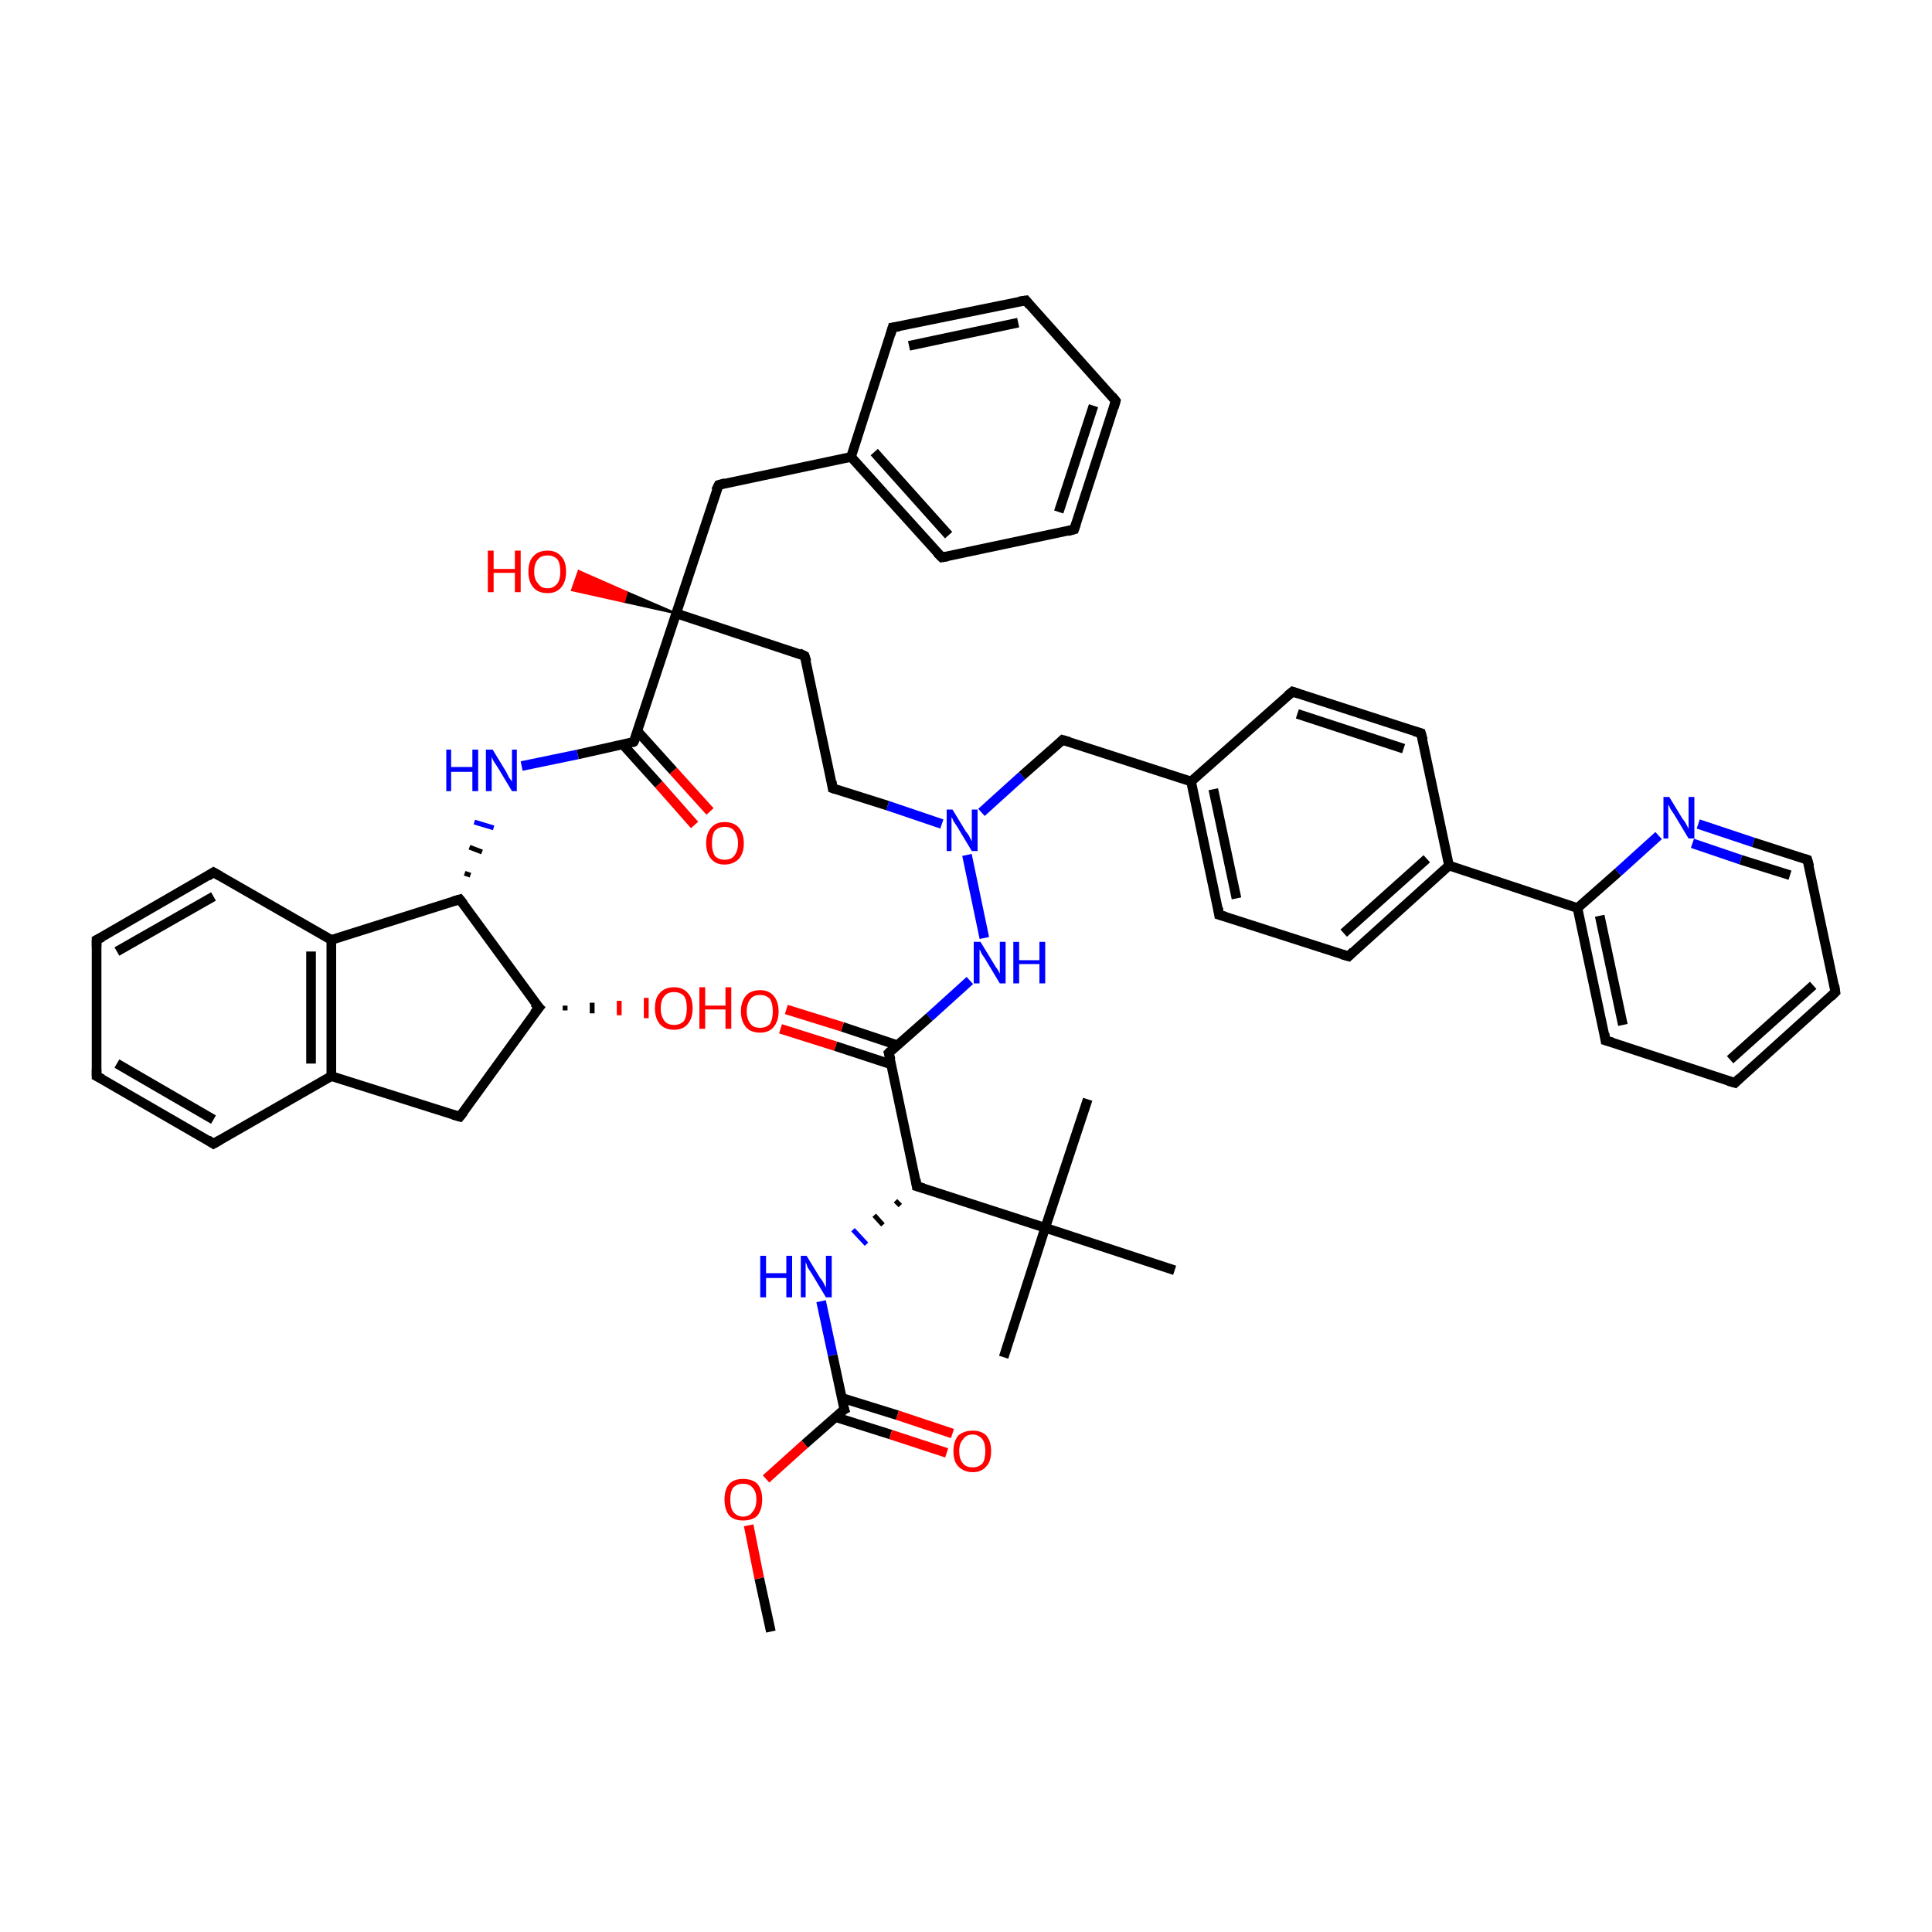 <?xml version='1.0' encoding='iso-8859-1'?>
<svg version='1.1' baseProfile='full'
              xmlns='http://www.w3.org/2000/svg'
                      xmlns:rdkit='http://www.rdkit.org/xml'
                      xmlns:xlink='http://www.w3.org/1999/xlink'
                  xml:space='preserve'
width='200px' height='200px' viewBox='0 0 200 200'>
<!-- END OF HEADER -->
<rect style='opacity:1.0;fill:#FFFFFF;stroke:none' width='200.0' height='200.0' x='0.0' y='0.0'> </rect>
<path class='bond-0 atom-0 atom-47' d='M 121.6,131.5 L 108.2,127.1' style='fill:none;fill-rule:evenodd;stroke:#000000;stroke-width:1.0px;stroke-linecap:butt;stroke-linejoin:miter;stroke-opacity:1' />
<path class='bond-1 atom-1 atom-2' d='M 187.1,89.0 L 181.5,87.2' style='fill:none;fill-rule:evenodd;stroke:#000000;stroke-width:1.0px;stroke-linecap:butt;stroke-linejoin:miter;stroke-opacity:1' />
<path class='bond-1 atom-1 atom-2' d='M 181.5,87.2 L 175.8,85.3' style='fill:none;fill-rule:evenodd;stroke:#0000FF;stroke-width:1.0px;stroke-linecap:butt;stroke-linejoin:miter;stroke-opacity:1' />
<path class='bond-1 atom-1 atom-2' d='M 185.3,90.6 L 180.2,89.0' style='fill:none;fill-rule:evenodd;stroke:#000000;stroke-width:1.0px;stroke-linecap:butt;stroke-linejoin:miter;stroke-opacity:1' />
<path class='bond-1 atom-1 atom-2' d='M 180.2,89.0 L 175.2,87.3' style='fill:none;fill-rule:evenodd;stroke:#0000FF;stroke-width:1.0px;stroke-linecap:butt;stroke-linejoin:miter;stroke-opacity:1' />
<path class='bond-2 atom-1 atom-6' d='M 187.1,89.0 L 190.0,102.7' style='fill:none;fill-rule:evenodd;stroke:#000000;stroke-width:1.0px;stroke-linecap:butt;stroke-linejoin:miter;stroke-opacity:1' />
<path class='bond-3 atom-2 atom-3' d='M 171.7,86.5 L 167.5,90.3' style='fill:none;fill-rule:evenodd;stroke:#0000FF;stroke-width:1.0px;stroke-linecap:butt;stroke-linejoin:miter;stroke-opacity:1' />
<path class='bond-3 atom-2 atom-3' d='M 167.5,90.3 L 163.3,94.0' style='fill:none;fill-rule:evenodd;stroke:#000000;stroke-width:1.0px;stroke-linecap:butt;stroke-linejoin:miter;stroke-opacity:1' />
<path class='bond-4 atom-3 atom-4' d='M 163.3,94.0 L 166.2,107.7' style='fill:none;fill-rule:evenodd;stroke:#000000;stroke-width:1.0px;stroke-linecap:butt;stroke-linejoin:miter;stroke-opacity:1' />
<path class='bond-4 atom-3 atom-4' d='M 165.6,94.8 L 168.0,106.1' style='fill:none;fill-rule:evenodd;stroke:#000000;stroke-width:1.0px;stroke-linecap:butt;stroke-linejoin:miter;stroke-opacity:1' />
<path class='bond-5 atom-3 atom-36' d='M 163.3,94.0 L 150.0,89.6' style='fill:none;fill-rule:evenodd;stroke:#000000;stroke-width:1.0px;stroke-linecap:butt;stroke-linejoin:miter;stroke-opacity:1' />
<path class='bond-6 atom-4 atom-5' d='M 166.2,107.7 L 179.6,112.1' style='fill:none;fill-rule:evenodd;stroke:#000000;stroke-width:1.0px;stroke-linecap:butt;stroke-linejoin:miter;stroke-opacity:1' />
<path class='bond-7 atom-5 atom-6' d='M 179.6,112.1 L 190.0,102.7' style='fill:none;fill-rule:evenodd;stroke:#000000;stroke-width:1.0px;stroke-linecap:butt;stroke-linejoin:miter;stroke-opacity:1' />
<path class='bond-7 atom-5 atom-6' d='M 179.1,109.7 L 187.7,102.0' style='fill:none;fill-rule:evenodd;stroke:#000000;stroke-width:1.0px;stroke-linecap:butt;stroke-linejoin:miter;stroke-opacity:1' />
<path class='bond-8 atom-7 atom-8' d='M 70.0,63.5 L 83.3,67.9' style='fill:none;fill-rule:evenodd;stroke:#000000;stroke-width:1.0px;stroke-linecap:butt;stroke-linejoin:miter;stroke-opacity:1' />
<path class='bond-9 atom-7 atom-10' d='M 70.0,63.5 L 64.6,62.3 L 64.9,61.3 Z' style='fill:#000000;fill-rule:evenodd;fill-opacity:1;stroke:#000000;stroke-width:0.2px;stroke-linecap:butt;stroke-linejoin:miter;stroke-opacity:1;' />
<path class='bond-9 atom-7 atom-10' d='M 64.6,62.3 L 59.9,59.1 L 59.2,61.1 Z' style='fill:#FF0000;fill-rule:evenodd;fill-opacity:1;stroke:#FF0000;stroke-width:0.2px;stroke-linecap:butt;stroke-linejoin:miter;stroke-opacity:1;' />
<path class='bond-9 atom-7 atom-10' d='M 64.6,62.3 L 64.9,61.3 L 59.9,59.1 Z' style='fill:#FF0000;fill-rule:evenodd;fill-opacity:1;stroke:#FF0000;stroke-width:0.2px;stroke-linecap:butt;stroke-linejoin:miter;stroke-opacity:1;' />
<path class='bond-10 atom-7 atom-11' d='M 70.0,63.5 L 74.4,50.2' style='fill:none;fill-rule:evenodd;stroke:#000000;stroke-width:1.0px;stroke-linecap:butt;stroke-linejoin:miter;stroke-opacity:1' />
<path class='bond-11 atom-7 atom-18' d='M 70.0,63.5 L 65.6,76.8' style='fill:none;fill-rule:evenodd;stroke:#000000;stroke-width:1.0px;stroke-linecap:butt;stroke-linejoin:miter;stroke-opacity:1' />
<path class='bond-12 atom-8 atom-9' d='M 83.3,67.9 L 86.2,81.6' style='fill:none;fill-rule:evenodd;stroke:#000000;stroke-width:1.0px;stroke-linecap:butt;stroke-linejoin:miter;stroke-opacity:1' />
<path class='bond-13 atom-9 atom-31' d='M 86.2,81.6 L 91.9,83.4' style='fill:none;fill-rule:evenodd;stroke:#000000;stroke-width:1.0px;stroke-linecap:butt;stroke-linejoin:miter;stroke-opacity:1' />
<path class='bond-13 atom-9 atom-31' d='M 91.9,83.4 L 97.5,85.3' style='fill:none;fill-rule:evenodd;stroke:#0000FF;stroke-width:1.0px;stroke-linecap:butt;stroke-linejoin:miter;stroke-opacity:1' />
<path class='bond-14 atom-11 atom-12' d='M 74.4,50.2 L 88.1,47.3' style='fill:none;fill-rule:evenodd;stroke:#000000;stroke-width:1.0px;stroke-linecap:butt;stroke-linejoin:miter;stroke-opacity:1' />
<path class='bond-15 atom-12 atom-13' d='M 88.1,47.3 L 97.5,57.7' style='fill:none;fill-rule:evenodd;stroke:#000000;stroke-width:1.0px;stroke-linecap:butt;stroke-linejoin:miter;stroke-opacity:1' />
<path class='bond-15 atom-12 atom-13' d='M 90.5,46.8 L 98.2,55.4' style='fill:none;fill-rule:evenodd;stroke:#000000;stroke-width:1.0px;stroke-linecap:butt;stroke-linejoin:miter;stroke-opacity:1' />
<path class='bond-16 atom-12 atom-17' d='M 88.1,47.3 L 92.4,33.9' style='fill:none;fill-rule:evenodd;stroke:#000000;stroke-width:1.0px;stroke-linecap:butt;stroke-linejoin:miter;stroke-opacity:1' />
<path class='bond-17 atom-13 atom-14' d='M 97.5,57.7 L 111.2,54.8' style='fill:none;fill-rule:evenodd;stroke:#000000;stroke-width:1.0px;stroke-linecap:butt;stroke-linejoin:miter;stroke-opacity:1' />
<path class='bond-18 atom-14 atom-15' d='M 111.2,54.8 L 115.5,41.5' style='fill:none;fill-rule:evenodd;stroke:#000000;stroke-width:1.0px;stroke-linecap:butt;stroke-linejoin:miter;stroke-opacity:1' />
<path class='bond-18 atom-14 atom-15' d='M 109.6,53.0 L 113.2,42.0' style='fill:none;fill-rule:evenodd;stroke:#000000;stroke-width:1.0px;stroke-linecap:butt;stroke-linejoin:miter;stroke-opacity:1' />
<path class='bond-19 atom-15 atom-16' d='M 115.5,41.5 L 106.2,31.1' style='fill:none;fill-rule:evenodd;stroke:#000000;stroke-width:1.0px;stroke-linecap:butt;stroke-linejoin:miter;stroke-opacity:1' />
<path class='bond-20 atom-16 atom-17' d='M 106.2,31.1 L 92.4,33.9' style='fill:none;fill-rule:evenodd;stroke:#000000;stroke-width:1.0px;stroke-linecap:butt;stroke-linejoin:miter;stroke-opacity:1' />
<path class='bond-20 atom-16 atom-17' d='M 105.4,33.4 L 94.1,35.8' style='fill:none;fill-rule:evenodd;stroke:#000000;stroke-width:1.0px;stroke-linecap:butt;stroke-linejoin:miter;stroke-opacity:1' />
<path class='bond-21 atom-18 atom-19' d='M 65.6,76.8 L 59.8,78.1' style='fill:none;fill-rule:evenodd;stroke:#000000;stroke-width:1.0px;stroke-linecap:butt;stroke-linejoin:miter;stroke-opacity:1' />
<path class='bond-21 atom-18 atom-19' d='M 59.8,78.1 L 54.0,79.3' style='fill:none;fill-rule:evenodd;stroke:#0000FF;stroke-width:1.0px;stroke-linecap:butt;stroke-linejoin:miter;stroke-opacity:1' />
<path class='bond-22 atom-18 atom-30' d='M 64.5,77.1 L 68.2,81.2' style='fill:none;fill-rule:evenodd;stroke:#000000;stroke-width:1.0px;stroke-linecap:butt;stroke-linejoin:miter;stroke-opacity:1' />
<path class='bond-22 atom-18 atom-30' d='M 68.2,81.2 L 71.9,85.4' style='fill:none;fill-rule:evenodd;stroke:#FF0000;stroke-width:1.0px;stroke-linecap:butt;stroke-linejoin:miter;stroke-opacity:1' />
<path class='bond-22 atom-18 atom-30' d='M 66.0,75.7 L 69.7,79.8' style='fill:none;fill-rule:evenodd;stroke:#000000;stroke-width:1.0px;stroke-linecap:butt;stroke-linejoin:miter;stroke-opacity:1' />
<path class='bond-22 atom-18 atom-30' d='M 69.7,79.8 L 73.5,84.0' style='fill:none;fill-rule:evenodd;stroke:#FF0000;stroke-width:1.0px;stroke-linecap:butt;stroke-linejoin:miter;stroke-opacity:1' />
<path class='bond-23 atom-20 atom-19' d='M 48.7,90.6 L 48.1,90.4' style='fill:none;fill-rule:evenodd;stroke:#000000;stroke-width:0.5px;stroke-linecap:butt;stroke-linejoin:miter;stroke-opacity:1' />
<path class='bond-23 atom-20 atom-19' d='M 49.9,88.2 L 48.6,87.7' style='fill:none;fill-rule:evenodd;stroke:#000000;stroke-width:0.5px;stroke-linecap:butt;stroke-linejoin:miter;stroke-opacity:1' />
<path class='bond-23 atom-20 atom-19' d='M 51.1,85.7 L 49.1,85.1' style='fill:none;fill-rule:evenodd;stroke:#0000FF;stroke-width:0.5px;stroke-linecap:butt;stroke-linejoin:miter;stroke-opacity:1' />
<path class='bond-24 atom-20 atom-21' d='M 47.6,93.1 L 55.8,104.3' style='fill:none;fill-rule:evenodd;stroke:#000000;stroke-width:1.0px;stroke-linecap:butt;stroke-linejoin:miter;stroke-opacity:1' />
<path class='bond-25 atom-20 atom-29' d='M 47.6,93.1 L 34.3,97.3' style='fill:none;fill-rule:evenodd;stroke:#000000;stroke-width:1.0px;stroke-linecap:butt;stroke-linejoin:miter;stroke-opacity:1' />
<path class='bond-26 atom-21 atom-22' d='M 58.5,104.1 L 58.5,104.6' style='fill:none;fill-rule:evenodd;stroke:#000000;stroke-width:0.5px;stroke-linecap:butt;stroke-linejoin:miter;stroke-opacity:1' />
<path class='bond-26 atom-21 atom-22' d='M 61.3,103.8 L 61.3,104.9' style='fill:none;fill-rule:evenodd;stroke:#000000;stroke-width:0.5px;stroke-linecap:butt;stroke-linejoin:miter;stroke-opacity:1' />
<path class='bond-26 atom-21 atom-22' d='M 64.1,103.6 L 64.1,105.1' style='fill:none;fill-rule:evenodd;stroke:#FF0000;stroke-width:0.5px;stroke-linecap:butt;stroke-linejoin:miter;stroke-opacity:1' />
<path class='bond-26 atom-21 atom-22' d='M 66.9,103.3 L 66.9,105.4' style='fill:none;fill-rule:evenodd;stroke:#FF0000;stroke-width:0.5px;stroke-linecap:butt;stroke-linejoin:miter;stroke-opacity:1' />
<path class='bond-27 atom-21 atom-23' d='M 55.8,104.3 L 47.6,115.6' style='fill:none;fill-rule:evenodd;stroke:#000000;stroke-width:1.0px;stroke-linecap:butt;stroke-linejoin:miter;stroke-opacity:1' />
<path class='bond-28 atom-23 atom-24' d='M 47.6,115.6 L 34.3,111.4' style='fill:none;fill-rule:evenodd;stroke:#000000;stroke-width:1.0px;stroke-linecap:butt;stroke-linejoin:miter;stroke-opacity:1' />
<path class='bond-29 atom-24 atom-25' d='M 34.3,111.4 L 22.1,118.4' style='fill:none;fill-rule:evenodd;stroke:#000000;stroke-width:1.0px;stroke-linecap:butt;stroke-linejoin:miter;stroke-opacity:1' />
<path class='bond-30 atom-24 atom-29' d='M 34.3,111.4 L 34.3,97.3' style='fill:none;fill-rule:evenodd;stroke:#000000;stroke-width:1.0px;stroke-linecap:butt;stroke-linejoin:miter;stroke-opacity:1' />
<path class='bond-30 atom-24 atom-29' d='M 32.2,110.1 L 32.2,98.5' style='fill:none;fill-rule:evenodd;stroke:#000000;stroke-width:1.0px;stroke-linecap:butt;stroke-linejoin:miter;stroke-opacity:1' />
<path class='bond-31 atom-25 atom-26' d='M 22.1,118.4 L 10.0,111.4' style='fill:none;fill-rule:evenodd;stroke:#000000;stroke-width:1.0px;stroke-linecap:butt;stroke-linejoin:miter;stroke-opacity:1' />
<path class='bond-31 atom-25 atom-26' d='M 22.1,115.9 L 12.1,110.1' style='fill:none;fill-rule:evenodd;stroke:#000000;stroke-width:1.0px;stroke-linecap:butt;stroke-linejoin:miter;stroke-opacity:1' />
<path class='bond-32 atom-26 atom-27' d='M 10.0,111.4 L 10.0,97.3' style='fill:none;fill-rule:evenodd;stroke:#000000;stroke-width:1.0px;stroke-linecap:butt;stroke-linejoin:miter;stroke-opacity:1' />
<path class='bond-33 atom-27 atom-28' d='M 10.0,97.3 L 22.1,90.3' style='fill:none;fill-rule:evenodd;stroke:#000000;stroke-width:1.0px;stroke-linecap:butt;stroke-linejoin:miter;stroke-opacity:1' />
<path class='bond-33 atom-27 atom-28' d='M 12.1,98.5 L 22.1,92.8' style='fill:none;fill-rule:evenodd;stroke:#000000;stroke-width:1.0px;stroke-linecap:butt;stroke-linejoin:miter;stroke-opacity:1' />
<path class='bond-34 atom-28 atom-29' d='M 22.1,90.3 L 34.3,97.3' style='fill:none;fill-rule:evenodd;stroke:#000000;stroke-width:1.0px;stroke-linecap:butt;stroke-linejoin:miter;stroke-opacity:1' />
<path class='bond-35 atom-31 atom-32' d='M 101.6,84.1 L 105.8,80.3' style='fill:none;fill-rule:evenodd;stroke:#0000FF;stroke-width:1.0px;stroke-linecap:butt;stroke-linejoin:miter;stroke-opacity:1' />
<path class='bond-35 atom-31 atom-32' d='M 105.8,80.3 L 110.0,76.6' style='fill:none;fill-rule:evenodd;stroke:#000000;stroke-width:1.0px;stroke-linecap:butt;stroke-linejoin:miter;stroke-opacity:1' />
<path class='bond-36 atom-31 atom-39' d='M 100.1,88.5 L 101.9,97.1' style='fill:none;fill-rule:evenodd;stroke:#0000FF;stroke-width:1.0px;stroke-linecap:butt;stroke-linejoin:miter;stroke-opacity:1' />
<path class='bond-37 atom-32 atom-33' d='M 110.0,76.6 L 123.3,80.9' style='fill:none;fill-rule:evenodd;stroke:#000000;stroke-width:1.0px;stroke-linecap:butt;stroke-linejoin:miter;stroke-opacity:1' />
<path class='bond-38 atom-33 atom-34' d='M 123.3,80.9 L 126.2,94.7' style='fill:none;fill-rule:evenodd;stroke:#000000;stroke-width:1.0px;stroke-linecap:butt;stroke-linejoin:miter;stroke-opacity:1' />
<path class='bond-38 atom-33 atom-34' d='M 125.6,81.7 L 128.0,93.0' style='fill:none;fill-rule:evenodd;stroke:#000000;stroke-width:1.0px;stroke-linecap:butt;stroke-linejoin:miter;stroke-opacity:1' />
<path class='bond-39 atom-33 atom-38' d='M 123.3,80.9 L 133.8,71.6' style='fill:none;fill-rule:evenodd;stroke:#000000;stroke-width:1.0px;stroke-linecap:butt;stroke-linejoin:miter;stroke-opacity:1' />
<path class='bond-40 atom-34 atom-35' d='M 126.2,94.7 L 139.6,99.0' style='fill:none;fill-rule:evenodd;stroke:#000000;stroke-width:1.0px;stroke-linecap:butt;stroke-linejoin:miter;stroke-opacity:1' />
<path class='bond-41 atom-35 atom-36' d='M 139.6,99.0 L 150.0,89.6' style='fill:none;fill-rule:evenodd;stroke:#000000;stroke-width:1.0px;stroke-linecap:butt;stroke-linejoin:miter;stroke-opacity:1' />
<path class='bond-41 atom-35 atom-36' d='M 139.1,96.6 L 147.7,88.9' style='fill:none;fill-rule:evenodd;stroke:#000000;stroke-width:1.0px;stroke-linecap:butt;stroke-linejoin:miter;stroke-opacity:1' />
<path class='bond-42 atom-36 atom-37' d='M 150.0,89.6 L 147.1,75.9' style='fill:none;fill-rule:evenodd;stroke:#000000;stroke-width:1.0px;stroke-linecap:butt;stroke-linejoin:miter;stroke-opacity:1' />
<path class='bond-43 atom-37 atom-38' d='M 147.1,75.9 L 133.8,71.6' style='fill:none;fill-rule:evenodd;stroke:#000000;stroke-width:1.0px;stroke-linecap:butt;stroke-linejoin:miter;stroke-opacity:1' />
<path class='bond-43 atom-37 atom-38' d='M 145.3,77.5 L 134.3,73.9' style='fill:none;fill-rule:evenodd;stroke:#000000;stroke-width:1.0px;stroke-linecap:butt;stroke-linejoin:miter;stroke-opacity:1' />
<path class='bond-44 atom-39 atom-40' d='M 100.4,101.5 L 96.2,105.3' style='fill:none;fill-rule:evenodd;stroke:#0000FF;stroke-width:1.0px;stroke-linecap:butt;stroke-linejoin:miter;stroke-opacity:1' />
<path class='bond-44 atom-39 atom-40' d='M 96.2,105.3 L 92.0,109.0' style='fill:none;fill-rule:evenodd;stroke:#000000;stroke-width:1.0px;stroke-linecap:butt;stroke-linejoin:miter;stroke-opacity:1' />
<path class='bond-45 atom-40 atom-41' d='M 92.0,109.0 L 94.9,122.8' style='fill:none;fill-rule:evenodd;stroke:#000000;stroke-width:1.0px;stroke-linecap:butt;stroke-linejoin:miter;stroke-opacity:1' />
<path class='bond-46 atom-40 atom-50' d='M 92.9,108.2 L 87.2,106.3' style='fill:none;fill-rule:evenodd;stroke:#000000;stroke-width:1.0px;stroke-linecap:butt;stroke-linejoin:miter;stroke-opacity:1' />
<path class='bond-46 atom-40 atom-50' d='M 87.2,106.3 L 81.4,104.5' style='fill:none;fill-rule:evenodd;stroke:#FF0000;stroke-width:1.0px;stroke-linecap:butt;stroke-linejoin:miter;stroke-opacity:1' />
<path class='bond-46 atom-40 atom-50' d='M 92.3,110.2 L 86.5,108.3' style='fill:none;fill-rule:evenodd;stroke:#000000;stroke-width:1.0px;stroke-linecap:butt;stroke-linejoin:miter;stroke-opacity:1' />
<path class='bond-46 atom-40 atom-50' d='M 86.5,108.3 L 80.8,106.5' style='fill:none;fill-rule:evenodd;stroke:#FF0000;stroke-width:1.0px;stroke-linecap:butt;stroke-linejoin:miter;stroke-opacity:1' />
<path class='bond-47 atom-41 atom-42' d='M 92.7,124.3 L 93.2,124.8' style='fill:none;fill-rule:evenodd;stroke:#000000;stroke-width:0.5px;stroke-linecap:butt;stroke-linejoin:miter;stroke-opacity:1' />
<path class='bond-47 atom-41 atom-42' d='M 90.5,125.8 L 91.4,126.8' style='fill:none;fill-rule:evenodd;stroke:#000000;stroke-width:0.5px;stroke-linecap:butt;stroke-linejoin:miter;stroke-opacity:1' />
<path class='bond-47 atom-41 atom-42' d='M 88.3,127.3 L 89.7,128.8' style='fill:none;fill-rule:evenodd;stroke:#0000FF;stroke-width:0.5px;stroke-linecap:butt;stroke-linejoin:miter;stroke-opacity:1' />
<path class='bond-48 atom-41 atom-47' d='M 94.9,122.8 L 108.2,127.1' style='fill:none;fill-rule:evenodd;stroke:#000000;stroke-width:1.0px;stroke-linecap:butt;stroke-linejoin:miter;stroke-opacity:1' />
<path class='bond-49 atom-42 atom-43' d='M 85.0,134.7 L 86.2,140.3' style='fill:none;fill-rule:evenodd;stroke:#0000FF;stroke-width:1.0px;stroke-linecap:butt;stroke-linejoin:miter;stroke-opacity:1' />
<path class='bond-49 atom-42 atom-43' d='M 86.2,140.3 L 87.4,145.9' style='fill:none;fill-rule:evenodd;stroke:#000000;stroke-width:1.0px;stroke-linecap:butt;stroke-linejoin:miter;stroke-opacity:1' />
<path class='bond-50 atom-43 atom-44' d='M 87.4,145.9 L 83.3,149.5' style='fill:none;fill-rule:evenodd;stroke:#000000;stroke-width:1.0px;stroke-linecap:butt;stroke-linejoin:miter;stroke-opacity:1' />
<path class='bond-50 atom-43 atom-44' d='M 83.3,149.5 L 79.3,153.1' style='fill:none;fill-rule:evenodd;stroke:#FF0000;stroke-width:1.0px;stroke-linecap:butt;stroke-linejoin:miter;stroke-opacity:1' />
<path class='bond-51 atom-43 atom-46' d='M 86.5,146.7 L 92.2,148.5' style='fill:none;fill-rule:evenodd;stroke:#000000;stroke-width:1.0px;stroke-linecap:butt;stroke-linejoin:miter;stroke-opacity:1' />
<path class='bond-51 atom-43 atom-46' d='M 92.2,148.5 L 98.0,150.4' style='fill:none;fill-rule:evenodd;stroke:#FF0000;stroke-width:1.0px;stroke-linecap:butt;stroke-linejoin:miter;stroke-opacity:1' />
<path class='bond-51 atom-43 atom-46' d='M 87.1,144.7 L 92.9,146.5' style='fill:none;fill-rule:evenodd;stroke:#000000;stroke-width:1.0px;stroke-linecap:butt;stroke-linejoin:miter;stroke-opacity:1' />
<path class='bond-51 atom-43 atom-46' d='M 92.9,146.5 L 98.6,148.4' style='fill:none;fill-rule:evenodd;stroke:#FF0000;stroke-width:1.0px;stroke-linecap:butt;stroke-linejoin:miter;stroke-opacity:1' />
<path class='bond-52 atom-44 atom-45' d='M 77.5,157.9 L 78.6,163.4' style='fill:none;fill-rule:evenodd;stroke:#FF0000;stroke-width:1.0px;stroke-linecap:butt;stroke-linejoin:miter;stroke-opacity:1' />
<path class='bond-52 atom-44 atom-45' d='M 78.6,163.4 L 79.8,168.9' style='fill:none;fill-rule:evenodd;stroke:#000000;stroke-width:1.0px;stroke-linecap:butt;stroke-linejoin:miter;stroke-opacity:1' />
<path class='bond-53 atom-47 atom-48' d='M 108.2,127.1 L 103.9,140.5' style='fill:none;fill-rule:evenodd;stroke:#000000;stroke-width:1.0px;stroke-linecap:butt;stroke-linejoin:miter;stroke-opacity:1' />
<path class='bond-54 atom-47 atom-49' d='M 108.2,127.1 L 112.6,113.8' style='fill:none;fill-rule:evenodd;stroke:#000000;stroke-width:1.0px;stroke-linecap:butt;stroke-linejoin:miter;stroke-opacity:1' />
<path d='M 186.8,88.9 L 187.1,89.0 L 187.3,89.7' style='fill:none;stroke:#000000;stroke-width:1.0px;stroke-linecap:butt;stroke-linejoin:miter;stroke-opacity:1;' />
<path d='M 166.1,107.0 L 166.2,107.7 L 166.9,107.9' style='fill:none;stroke:#000000;stroke-width:1.0px;stroke-linecap:butt;stroke-linejoin:miter;stroke-opacity:1;' />
<path d='M 178.9,111.9 L 179.6,112.1 L 180.1,111.6' style='fill:none;stroke:#000000;stroke-width:1.0px;stroke-linecap:butt;stroke-linejoin:miter;stroke-opacity:1;' />
<path d='M 189.9,102.0 L 190.0,102.7 L 189.5,103.2' style='fill:none;stroke:#000000;stroke-width:1.0px;stroke-linecap:butt;stroke-linejoin:miter;stroke-opacity:1;' />
<path d='M 82.7,67.6 L 83.3,67.9 L 83.5,68.5' style='fill:none;stroke:#000000;stroke-width:1.0px;stroke-linecap:butt;stroke-linejoin:miter;stroke-opacity:1;' />
<path d='M 86.1,80.9 L 86.2,81.6 L 86.5,81.7' style='fill:none;stroke:#000000;stroke-width:1.0px;stroke-linecap:butt;stroke-linejoin:miter;stroke-opacity:1;' />
<path d='M 74.1,50.8 L 74.4,50.2 L 75.1,50.0' style='fill:none;stroke:#000000;stroke-width:1.0px;stroke-linecap:butt;stroke-linejoin:miter;stroke-opacity:1;' />
<path d='M 97.0,57.2 L 97.5,57.7 L 98.1,57.6' style='fill:none;stroke:#000000;stroke-width:1.0px;stroke-linecap:butt;stroke-linejoin:miter;stroke-opacity:1;' />
<path d='M 110.5,55.0 L 111.2,54.8 L 111.4,54.2' style='fill:none;stroke:#000000;stroke-width:1.0px;stroke-linecap:butt;stroke-linejoin:miter;stroke-opacity:1;' />
<path d='M 115.3,42.2 L 115.5,41.5 L 115.1,41.0' style='fill:none;stroke:#000000;stroke-width:1.0px;stroke-linecap:butt;stroke-linejoin:miter;stroke-opacity:1;' />
<path d='M 106.6,31.6 L 106.2,31.1 L 105.5,31.2' style='fill:none;stroke:#000000;stroke-width:1.0px;stroke-linecap:butt;stroke-linejoin:miter;stroke-opacity:1;' />
<path d='M 92.2,34.6 L 92.4,33.9 L 93.1,33.8' style='fill:none;stroke:#000000;stroke-width:1.0px;stroke-linecap:butt;stroke-linejoin:miter;stroke-opacity:1;' />
<path d='M 65.9,76.2 L 65.6,76.8 L 65.4,76.9' style='fill:none;stroke:#000000;stroke-width:1.0px;stroke-linecap:butt;stroke-linejoin:miter;stroke-opacity:1;' />
<path d='M 48.0,93.6 L 47.6,93.1 L 46.9,93.3' style='fill:none;stroke:#000000;stroke-width:1.0px;stroke-linecap:butt;stroke-linejoin:miter;stroke-opacity:1;' />
<path d='M 55.3,103.8 L 55.8,104.3 L 55.3,104.9' style='fill:none;stroke:#000000;stroke-width:1.0px;stroke-linecap:butt;stroke-linejoin:miter;stroke-opacity:1;' />
<path d='M 48.0,115.1 L 47.6,115.6 L 46.9,115.4' style='fill:none;stroke:#000000;stroke-width:1.0px;stroke-linecap:butt;stroke-linejoin:miter;stroke-opacity:1;' />
<path d='M 22.8,118.0 L 22.1,118.4 L 21.5,118.0' style='fill:none;stroke:#000000;stroke-width:1.0px;stroke-linecap:butt;stroke-linejoin:miter;stroke-opacity:1;' />
<path d='M 10.6,111.7 L 10.0,111.4 L 10.0,110.7' style='fill:none;stroke:#000000;stroke-width:1.0px;stroke-linecap:butt;stroke-linejoin:miter;stroke-opacity:1;' />
<path d='M 10.0,98.0 L 10.0,97.3 L 10.6,97.0' style='fill:none;stroke:#000000;stroke-width:1.0px;stroke-linecap:butt;stroke-linejoin:miter;stroke-opacity:1;' />
<path d='M 21.5,90.7 L 22.1,90.3 L 22.8,90.7' style='fill:none;stroke:#000000;stroke-width:1.0px;stroke-linecap:butt;stroke-linejoin:miter;stroke-opacity:1;' />
<path d='M 109.8,76.8 L 110.0,76.6 L 110.7,76.8' style='fill:none;stroke:#000000;stroke-width:1.0px;stroke-linecap:butt;stroke-linejoin:miter;stroke-opacity:1;' />
<path d='M 126.1,94.0 L 126.2,94.7 L 126.9,94.9' style='fill:none;stroke:#000000;stroke-width:1.0px;stroke-linecap:butt;stroke-linejoin:miter;stroke-opacity:1;' />
<path d='M 138.9,98.8 L 139.6,99.0 L 140.1,98.5' style='fill:none;stroke:#000000;stroke-width:1.0px;stroke-linecap:butt;stroke-linejoin:miter;stroke-opacity:1;' />
<path d='M 147.3,76.6 L 147.1,75.9 L 146.4,75.7' style='fill:none;stroke:#000000;stroke-width:1.0px;stroke-linecap:butt;stroke-linejoin:miter;stroke-opacity:1;' />
<path d='M 133.3,72.0 L 133.8,71.6 L 134.4,71.8' style='fill:none;stroke:#000000;stroke-width:1.0px;stroke-linecap:butt;stroke-linejoin:miter;stroke-opacity:1;' />
<path d='M 92.2,108.8 L 92.0,109.0 L 92.2,109.7' style='fill:none;stroke:#000000;stroke-width:1.0px;stroke-linecap:butt;stroke-linejoin:miter;stroke-opacity:1;' />
<path d='M 94.8,122.1 L 94.9,122.8 L 95.6,123.0' style='fill:none;stroke:#000000;stroke-width:1.0px;stroke-linecap:butt;stroke-linejoin:miter;stroke-opacity:1;' />
<path d='M 87.3,145.6 L 87.4,145.9 L 87.2,146.0' style='fill:none;stroke:#000000;stroke-width:1.0px;stroke-linecap:butt;stroke-linejoin:miter;stroke-opacity:1;' />
<path class='atom-2' d='M 172.8 82.5
L 174.2 84.8
Q 174.4 85.0, 174.6 85.4
Q 174.8 85.8, 174.8 85.8
L 174.8 82.5
L 175.4 82.5
L 175.4 86.8
L 174.8 86.8
L 173.3 84.3
Q 173.1 84.0, 172.9 83.7
Q 172.8 83.4, 172.7 83.3
L 172.7 86.8
L 172.2 86.8
L 172.2 82.5
L 172.8 82.5
' fill='#0000FF'/>
<path class='atom-10' d='M 50.5 57.0
L 51.1 57.0
L 51.1 58.9
L 53.3 58.9
L 53.3 57.0
L 53.9 57.0
L 53.9 61.3
L 53.3 61.3
L 53.3 59.3
L 51.1 59.3
L 51.1 61.3
L 50.5 61.3
L 50.5 57.0
' fill='#FF0000'/>
<path class='atom-10' d='M 54.7 59.2
Q 54.7 58.1, 55.2 57.6
Q 55.7 57.0, 56.7 57.0
Q 57.6 57.0, 58.1 57.6
Q 58.6 58.1, 58.6 59.2
Q 58.6 60.2, 58.1 60.8
Q 57.6 61.4, 56.7 61.4
Q 55.7 61.4, 55.2 60.8
Q 54.7 60.2, 54.7 59.2
M 56.7 60.9
Q 57.3 60.9, 57.7 60.4
Q 58.0 60.0, 58.0 59.2
Q 58.0 58.3, 57.7 57.9
Q 57.3 57.5, 56.7 57.5
Q 56.0 57.5, 55.7 57.9
Q 55.3 58.3, 55.3 59.2
Q 55.3 60.0, 55.7 60.4
Q 56.0 60.9, 56.7 60.9
' fill='#FF0000'/>
<path class='atom-19' d='M 46.2 77.6
L 46.7 77.6
L 46.7 79.4
L 48.9 79.4
L 48.9 77.6
L 49.5 77.6
L 49.5 81.9
L 48.9 81.9
L 48.9 79.9
L 46.7 79.9
L 46.7 81.9
L 46.2 81.9
L 46.2 77.6
' fill='#0000FF'/>
<path class='atom-19' d='M 51.0 77.6
L 52.4 79.9
Q 52.5 80.1, 52.7 80.5
Q 53.0 80.9, 53.0 80.9
L 53.0 77.6
L 53.5 77.6
L 53.5 81.9
L 53.0 81.9
L 51.5 79.4
Q 51.3 79.1, 51.1 78.8
Q 50.9 78.4, 50.9 78.3
L 50.9 81.9
L 50.3 81.9
L 50.3 77.6
L 51.0 77.6
' fill='#0000FF'/>
<path class='atom-22' d='M 67.8 104.4
Q 67.8 103.3, 68.3 102.8
Q 68.8 102.2, 69.8 102.2
Q 70.7 102.2, 71.2 102.8
Q 71.7 103.3, 71.7 104.4
Q 71.7 105.4, 71.2 106.0
Q 70.7 106.6, 69.8 106.6
Q 68.8 106.6, 68.3 106.0
Q 67.8 105.4, 67.8 104.4
M 69.8 106.1
Q 70.4 106.1, 70.8 105.7
Q 71.1 105.2, 71.1 104.4
Q 71.1 103.5, 70.8 103.1
Q 70.4 102.7, 69.8 102.7
Q 69.1 102.7, 68.8 103.1
Q 68.4 103.5, 68.4 104.4
Q 68.4 105.2, 68.8 105.7
Q 69.1 106.1, 69.8 106.1
' fill='#FF0000'/>
<path class='atom-22' d='M 72.4 102.2
L 73.0 102.2
L 73.0 104.1
L 75.1 104.1
L 75.1 102.2
L 75.7 102.2
L 75.7 106.5
L 75.1 106.5
L 75.1 104.5
L 73.0 104.5
L 73.0 106.5
L 72.4 106.5
L 72.4 102.2
' fill='#FF0000'/>
<path class='atom-30' d='M 73.1 87.3
Q 73.1 86.3, 73.6 85.7
Q 74.1 85.1, 75.0 85.1
Q 76.0 85.1, 76.5 85.7
Q 77.0 86.3, 77.0 87.3
Q 77.0 88.3, 76.5 88.9
Q 75.9 89.5, 75.0 89.5
Q 74.1 89.5, 73.6 88.9
Q 73.1 88.3, 73.1 87.3
M 75.0 89.0
Q 75.7 89.0, 76.0 88.6
Q 76.4 88.1, 76.4 87.3
Q 76.4 86.5, 76.0 86.0
Q 75.7 85.6, 75.0 85.6
Q 74.4 85.6, 74.0 86.0
Q 73.7 86.4, 73.7 87.3
Q 73.7 88.1, 74.0 88.6
Q 74.4 89.0, 75.0 89.0
' fill='#FF0000'/>
<path class='atom-31' d='M 98.6 83.8
L 100.0 86.1
Q 100.2 86.3, 100.4 86.7
Q 100.6 87.1, 100.6 87.1
L 100.6 83.8
L 101.2 83.8
L 101.2 88.1
L 100.6 88.1
L 99.1 85.6
Q 98.9 85.3, 98.7 85.0
Q 98.6 84.7, 98.5 84.6
L 98.5 88.1
L 98.0 88.1
L 98.0 83.8
L 98.6 83.8
' fill='#0000FF'/>
<path class='atom-39' d='M 101.5 97.5
L 102.9 99.8
Q 103.0 100.0, 103.3 100.4
Q 103.5 100.8, 103.5 100.8
L 103.5 97.5
L 104.1 97.5
L 104.1 101.8
L 103.5 101.8
L 102.0 99.3
Q 101.8 99.0, 101.6 98.7
Q 101.5 98.4, 101.4 98.3
L 101.4 101.8
L 100.8 101.8
L 100.8 97.5
L 101.5 97.5
' fill='#0000FF'/>
<path class='atom-39' d='M 104.9 97.5
L 105.5 97.5
L 105.5 99.4
L 107.6 99.4
L 107.6 97.5
L 108.2 97.5
L 108.2 101.8
L 107.6 101.8
L 107.6 99.8
L 105.5 99.8
L 105.5 101.8
L 104.9 101.8
L 104.9 97.5
' fill='#0000FF'/>
<path class='atom-42' d='M 78.7 130.0
L 79.3 130.0
L 79.3 131.8
L 81.4 131.8
L 81.4 130.0
L 82.0 130.0
L 82.0 134.3
L 81.4 134.3
L 81.4 132.3
L 79.3 132.3
L 79.3 134.3
L 78.7 134.3
L 78.7 130.0
' fill='#0000FF'/>
<path class='atom-42' d='M 83.5 130.0
L 84.9 132.3
Q 85.1 132.5, 85.3 132.9
Q 85.5 133.3, 85.5 133.3
L 85.5 130.0
L 86.1 130.0
L 86.1 134.3
L 85.5 134.3
L 84.0 131.8
Q 83.8 131.5, 83.6 131.2
Q 83.5 130.8, 83.4 130.7
L 83.4 134.3
L 82.9 134.3
L 82.9 130.0
L 83.5 130.0
' fill='#0000FF'/>
<path class='atom-44' d='M 75.0 155.2
Q 75.0 154.2, 75.5 153.6
Q 76.0 153.1, 76.9 153.1
Q 77.9 153.1, 78.4 153.6
Q 78.9 154.2, 78.9 155.2
Q 78.9 156.3, 78.4 156.9
Q 77.9 157.4, 76.9 157.4
Q 76.0 157.4, 75.5 156.9
Q 75.0 156.3, 75.0 155.2
M 76.9 157.0
Q 77.6 157.0, 77.9 156.5
Q 78.3 156.1, 78.3 155.2
Q 78.3 154.4, 77.9 154.0
Q 77.6 153.6, 76.9 153.6
Q 76.3 153.6, 75.9 154.0
Q 75.6 154.4, 75.6 155.2
Q 75.6 156.1, 75.9 156.5
Q 76.3 157.0, 76.9 157.0
' fill='#FF0000'/>
<path class='atom-46' d='M 98.7 150.2
Q 98.7 149.2, 99.2 148.6
Q 99.8 148.1, 100.7 148.1
Q 101.6 148.1, 102.1 148.6
Q 102.6 149.2, 102.6 150.2
Q 102.6 151.3, 102.1 151.8
Q 101.6 152.4, 100.7 152.4
Q 99.8 152.4, 99.2 151.8
Q 98.7 151.3, 98.7 150.2
M 100.7 151.9
Q 101.3 151.9, 101.7 151.5
Q 102.0 151.1, 102.0 150.2
Q 102.0 149.4, 101.7 149.0
Q 101.3 148.5, 100.7 148.5
Q 100.0 148.5, 99.7 149.0
Q 99.3 149.4, 99.3 150.2
Q 99.3 151.1, 99.7 151.5
Q 100.0 151.9, 100.7 151.9
' fill='#FF0000'/>
<path class='atom-50' d='M 76.7 104.7
Q 76.7 103.7, 77.2 103.1
Q 77.7 102.5, 78.7 102.5
Q 79.6 102.5, 80.1 103.1
Q 80.6 103.7, 80.6 104.7
Q 80.6 105.7, 80.1 106.3
Q 79.6 106.9, 78.7 106.9
Q 77.7 106.9, 77.2 106.3
Q 76.7 105.7, 76.7 104.7
M 78.7 106.4
Q 79.3 106.4, 79.7 106.0
Q 80.0 105.5, 80.0 104.7
Q 80.0 103.9, 79.7 103.4
Q 79.3 103.0, 78.7 103.0
Q 78.0 103.0, 77.7 103.4
Q 77.3 103.9, 77.3 104.7
Q 77.3 105.5, 77.7 106.0
Q 78.0 106.4, 78.7 106.4
' fill='#FF0000'/>
</svg>
